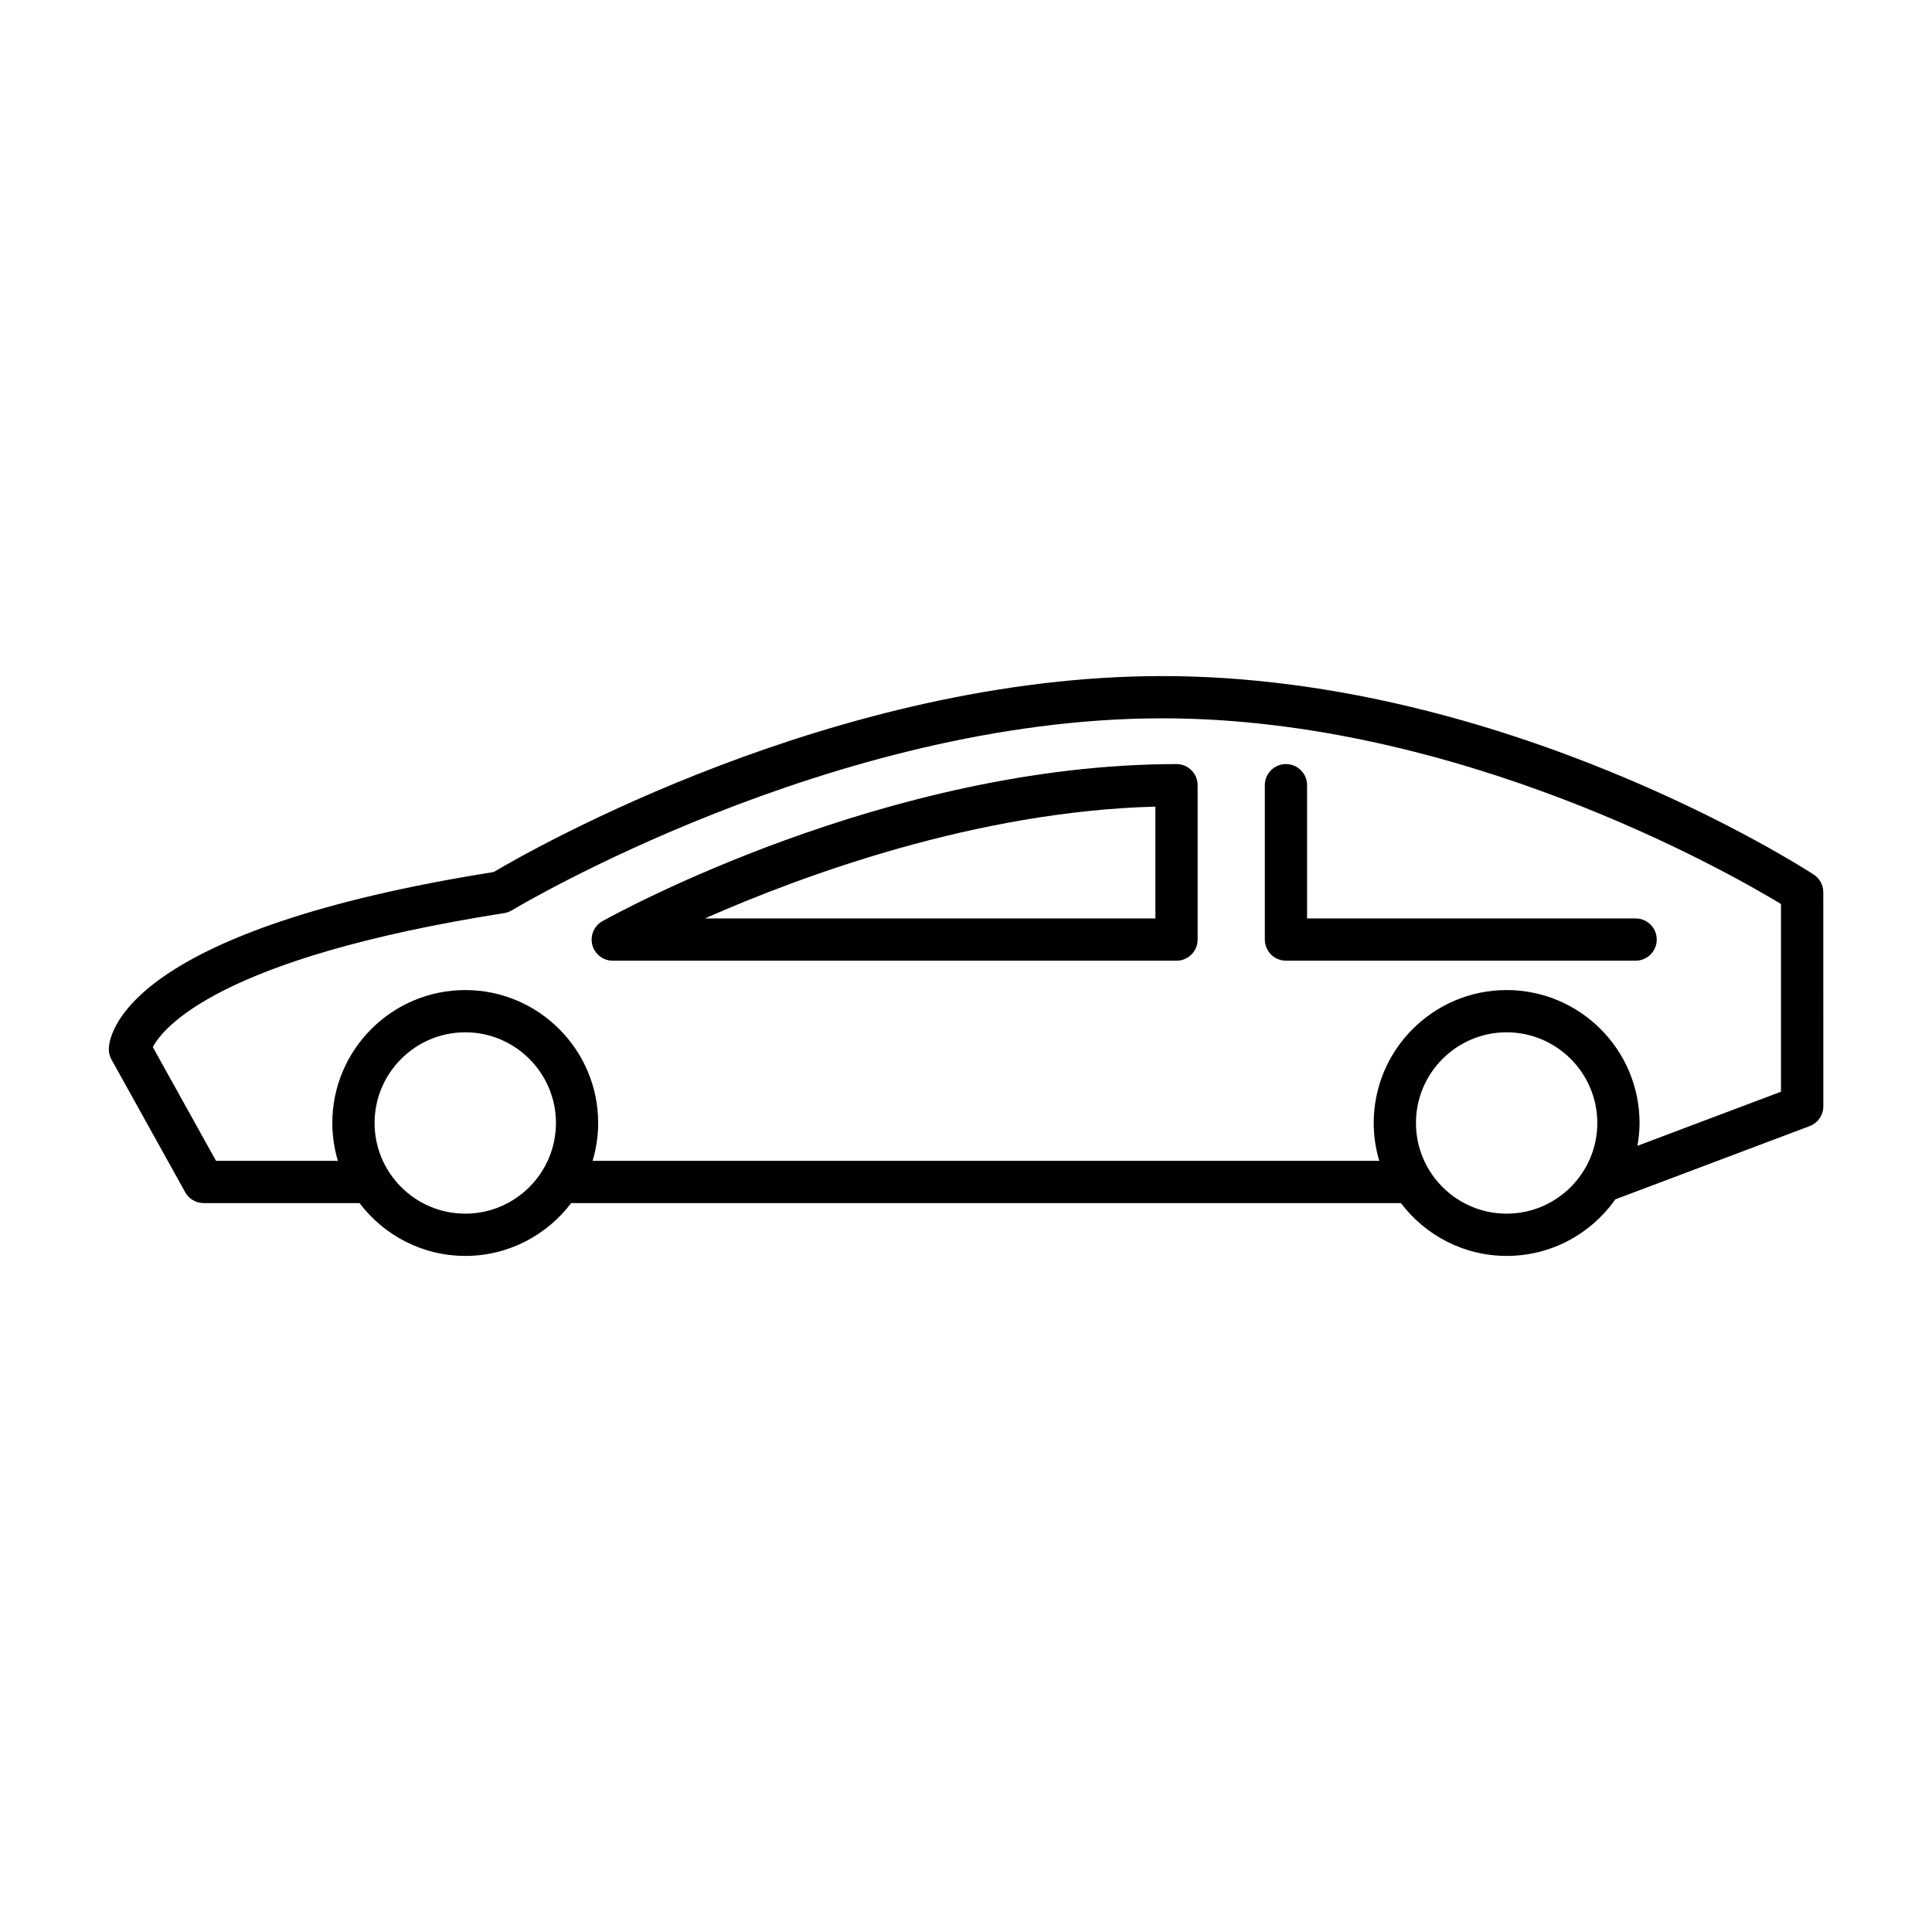 <?xml version="1.0" encoding="UTF-8"?>
<!-- Uploaded to: SVG Repo, www.svgrepo.com, Generator: SVG Repo Mixer Tools -->
<svg fill="#000000" width="800px" height="800px" version="1.1" viewBox="144 144 512 512" xmlns="http://www.w3.org/2000/svg">
 <g>
  <path d="m624.64 375.76c-3.301-2.144-81.863-52.594-172.62-52.594-86.582 0-167.03 45.914-177.19 51.93-94.969 15.086-101.62 41.422-101.98 46.566-0.082 1.086 0.16 2.168 0.688 3.117l19.539 35.168c0.984 1.777 2.859 2.879 4.894 2.879h41.297c6.438 8.488 16.598 14.004 28.051 14.004 11.449 0 21.609-5.516 28.051-14.004h219.88c6.438 8.488 16.598 14.004 28.047 14.004 11.895 0 22.41-5.941 28.793-14.996l51.484-19.406c2.18-0.82 3.625-2.91 3.625-5.238l-0.008-56.734c0-1.895-0.953-3.66-2.539-4.695zm-357.34 89.871c-13.25 0-24.031-10.781-24.031-24.027 0-13.25 10.781-24.031 24.031-24.031s24.031 10.781 24.031 24.031-10.781 24.027-24.031 24.027zm275.97 0c-13.246 0-24.027-10.781-24.027-24.027 0-13.25 10.781-24.031 24.027-24.031 13.25 0 24.031 10.781 24.031 24.031s-10.777 24.027-24.031 24.027zm72.707-32.316-38.039 14.34c0.344-1.969 0.559-3.984 0.559-6.051 0-19.422-15.805-35.227-35.227-35.227-19.422 0-35.223 15.805-35.223 35.227 0 3.484 0.527 6.844 1.473 10.027h-208.47c0.945-3.18 1.473-6.543 1.473-10.027 0-19.422-15.805-35.227-35.227-35.227s-35.227 15.805-35.227 35.227c0 3.484 0.527 6.844 1.473 10.027h-32.293l-16.746-30.137c2.641-5.062 17.312-23.617 93.121-35.512 0.723-0.113 1.41-0.367 2.035-0.742 0.844-0.508 84.875-50.879 172.35-50.879 78.523 0 149.79 40.621 163.97 49.207z"/>
  <path d="m300.97 394.41c0.645 2.465 2.871 4.184 5.418 4.184h149.4c3.094 0 5.598-2.508 5.598-5.598v-40.906c0-3.09-2.504-5.598-5.598-5.598-76.852 0-149.09 39.922-152.13 41.621-2.223 1.242-3.324 3.828-2.684 6.297zm149.22-36.648v29.637h-119.4c25.973-11.461 71.953-28.375 119.4-29.637z"/>
  <path d="m484.79 398.59h92.664c3.094 0 5.598-2.508 5.598-5.598s-2.504-5.598-5.598-5.598h-87.066v-35.309c0-3.09-2.504-5.598-5.598-5.598s-5.598 2.508-5.598 5.598v40.906c0 3.09 2.504 5.598 5.598 5.598z"/>
 </g>
</svg>